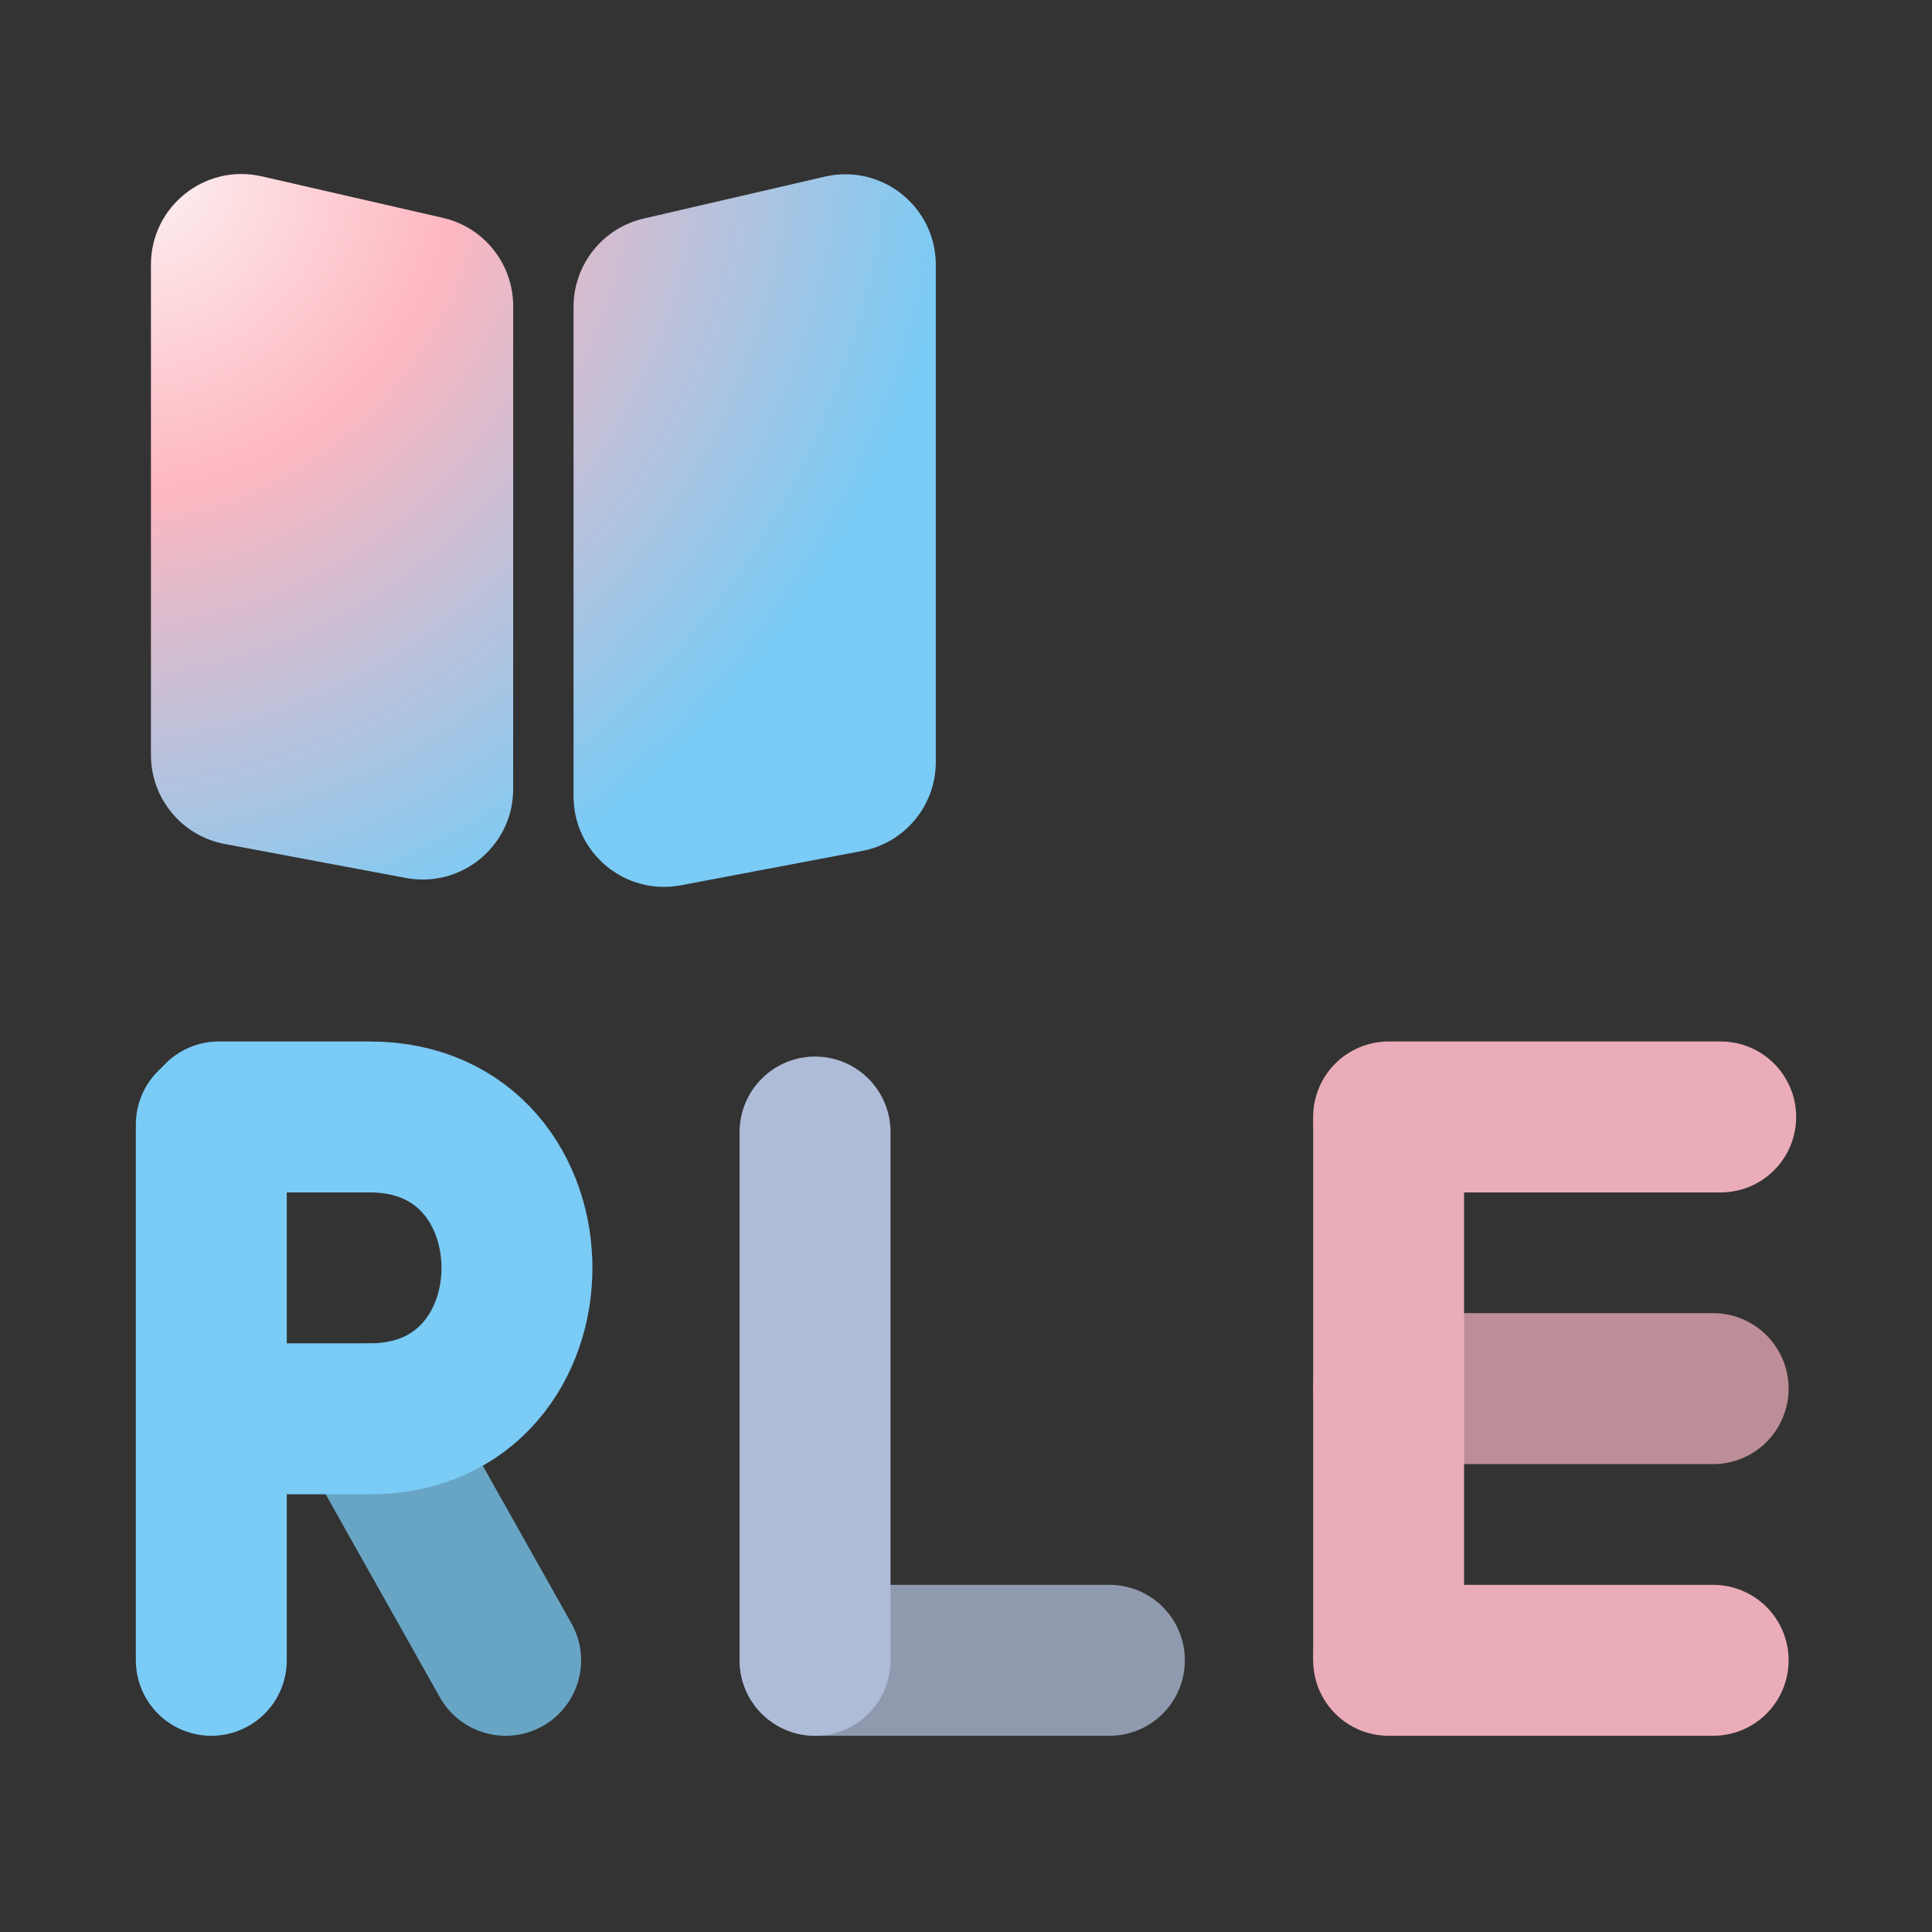 <svg xmlns="http://www.w3.org/2000/svg" width="1024" height="1024" fill="none" viewBox="0 0 1024 1024"><rect x="0" y="0" width="1024" height="1024" fill="#333333" stroke="none"/><path stroke="#AFBCD8" stroke-linecap="round" stroke-opacity=".75" stroke-width="80" d="M432 880H588"/><path stroke="#AFBCD8" stroke-linecap="round" stroke-width="80" d="M432 600V880"/><path stroke="#EAACB8" stroke-linecap="round" stroke-opacity=".75" stroke-width="80" d="M736 736H908"/><path stroke="#EAACB8" stroke-linecap="round" stroke-width="80" d="M736 596V876"/><path stroke="#EAACB8" stroke-linecap="round" stroke-width="80" d="M736 592H912"/><path stroke="#EAACB8" stroke-linecap="round" stroke-width="80" d="M736 880H908"/><path stroke="#7ACBF5" stroke-linecap="round" stroke-opacity=".75" stroke-width="80" d="M196 752L268 880"/><path stroke="#7ACBF5" stroke-linecap="round" stroke-width="80" d="M116 592L196 592C300 592 300 752 196 752H116"/><path stroke="#7ACBF5" stroke-linecap="round" stroke-width="80" d="M112 880V596"/><path fill="url(#paint0_radial_9_306)" fill-rule="evenodd" d="M138.722 93.457C108.663 86.569 80 109.406 80 140.244V400.164C80 423.262 96.451 443.085 119.154 447.341L215.154 465.341C244.694 470.88 272 448.218 272 418.164V162.244C272 139.865 256.535 120.456 234.722 115.457L138.722 93.457ZM437.175 93.617C467.261 86.653 496 109.499 496 140.38V403.874C496 426.939 479.594 446.743 456.932 451.036L360.932 469.217C331.367 474.817 304 452.146 304 422.056V162.603C304 140.263 319.411 120.877 341.175 115.839L437.175 93.617Z" clip-rule="evenodd"/><defs><radialGradient id="paint0_radial_9_306" cx="0" cy="0" r="1" gradientTransform="translate(80 96) rotate(42.109) scale(560.742 617.363)" gradientUnits="userSpaceOnUse"><stop stop-color="#FDEFF0"/><stop offset=".275" stop-color="#FDB7C0"/><stop offset=".733" stop-color="#7ACBF5"/></radialGradient></defs></svg>